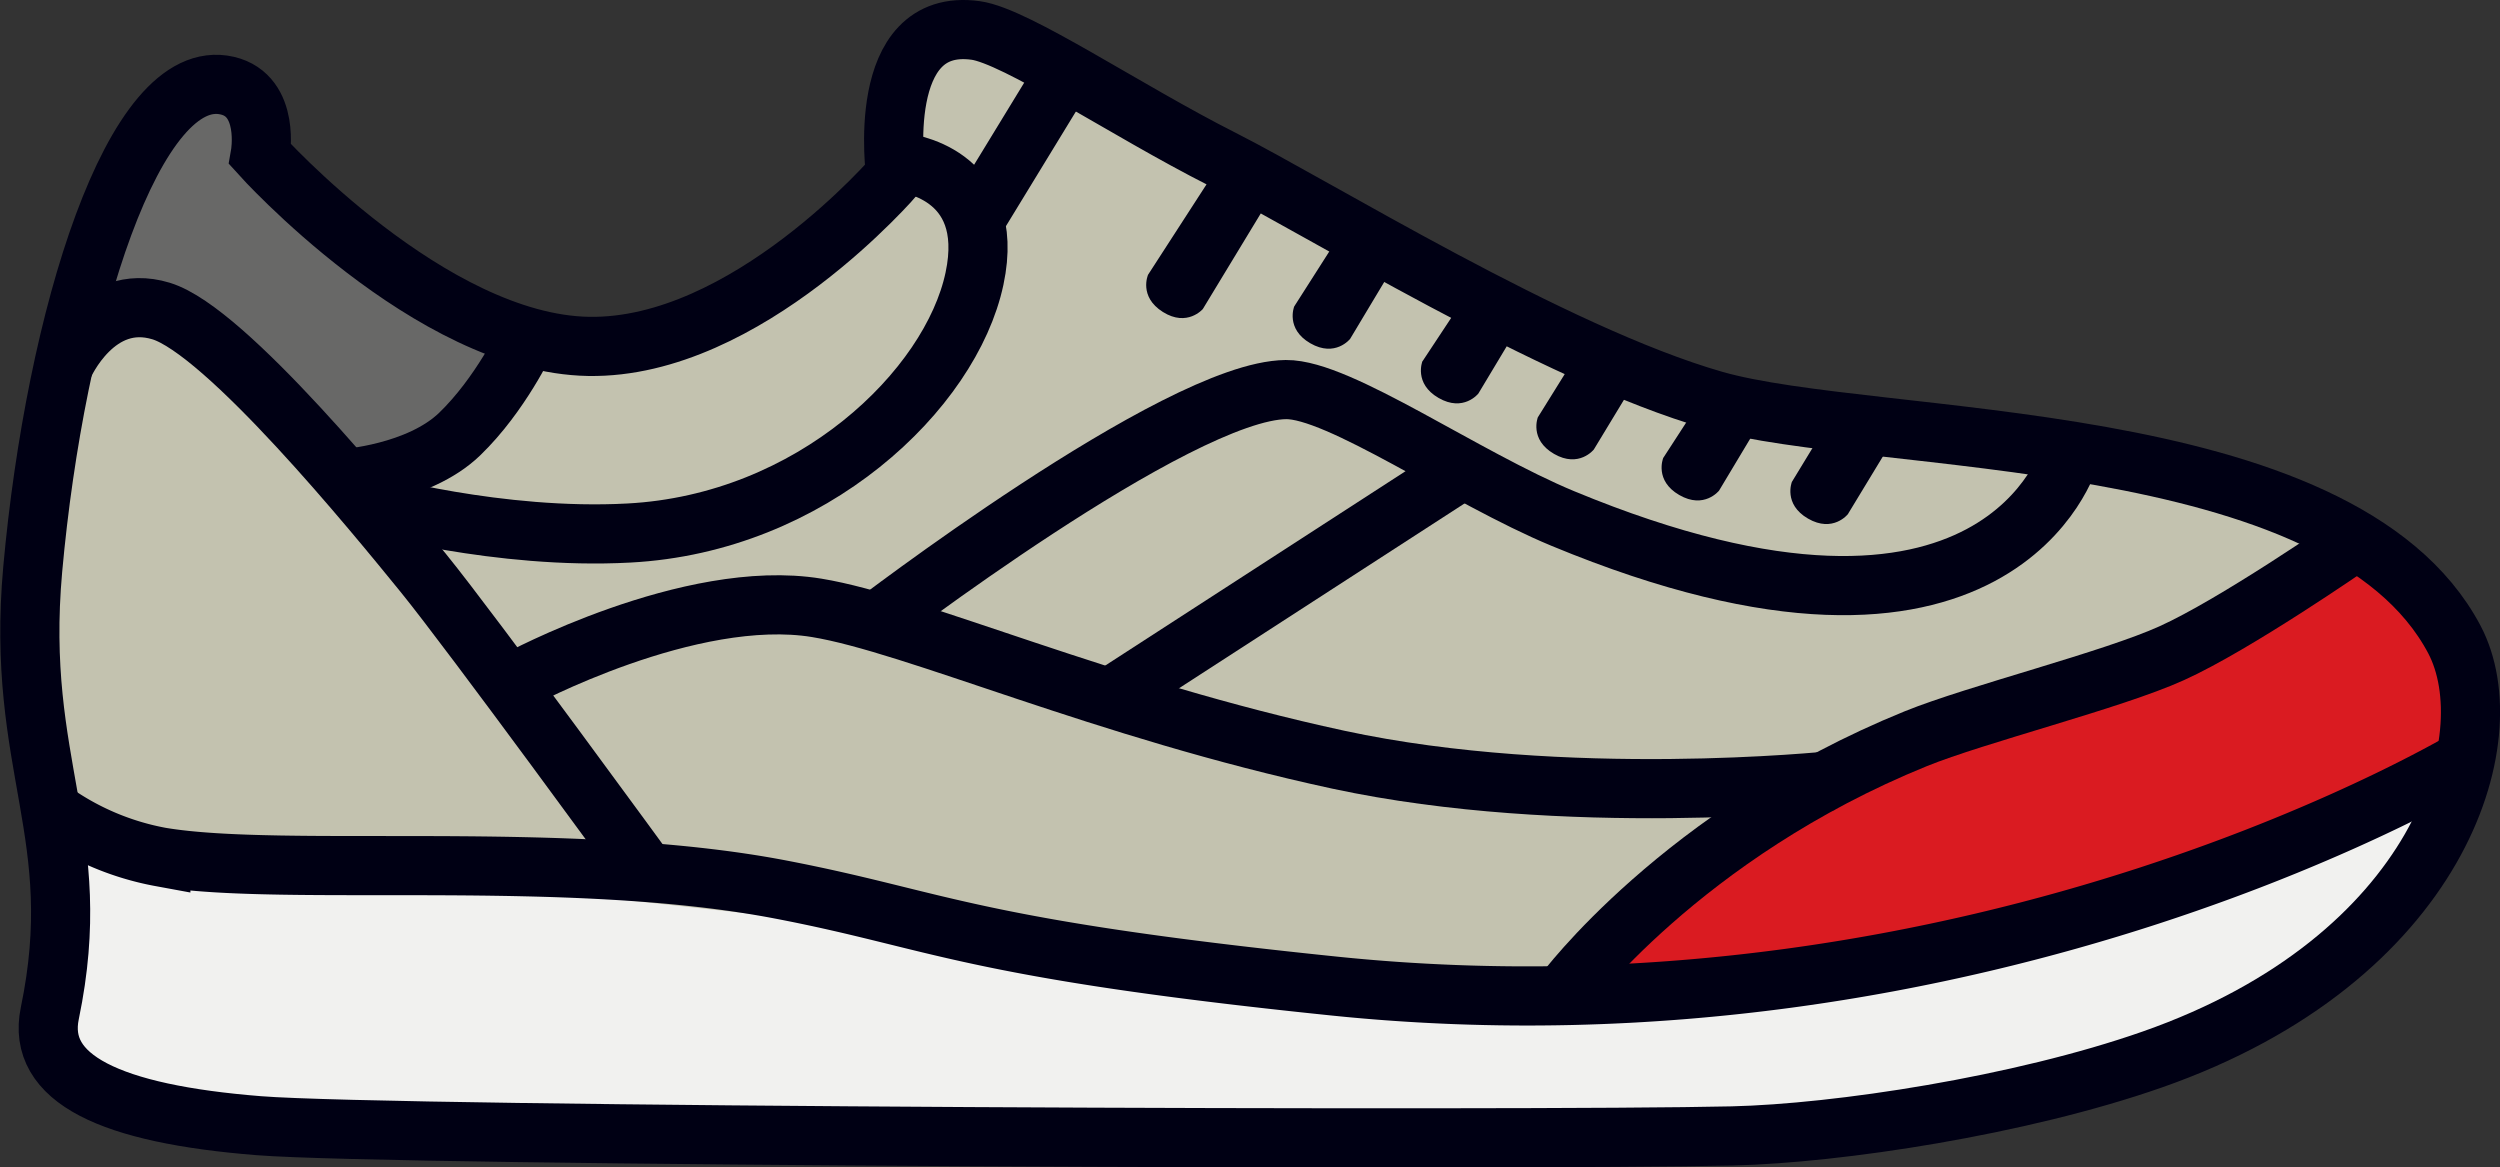 <svg xmlns="http://www.w3.org/2000/svg" xmlns:xlink="http://www.w3.org/1999/xlink" id="Layer_1" data-name="Layer 1" viewBox="0 0 422.63 197.34">
    <rect x="0" y="0" width="422.63" height="197.34" fill="#333333" stroke="none"/>
    <defs>
        <clipPath id="clip-path" transform="translate(-1 -1.14)">
            <rect x="1" y="1.14" width="2112.76" height="219.86" fill="none" />
        </clipPath>
    </defs>
    <title>story-teaser-icon-1</title>
    <g clip-path="url(#clip-path)">
        <path d="M291.41,70.1c-27.14-7.82-67.09-32.64-83.21-40.79S173.46,8.55,166.63,7.6C149.36,5.21,153.09,32,153.09,32s-25.17,29.46-51.91,29S45.63,28.57,45.63,28.57s1.75-9.93-5.57-11.64C24.27,13.26,11,56.19,7.17,98.71c-3,33.41,9.18,44.74,2.89,75.05-2.3,11.06,10.19,17,35.33,19,22.92,1.83,214.77,2.54,249.1,1.73,17.86-.42,48.65-5.09,71-12.92,48.55-17,59.85-54.34,51.07-71C397.29,74,318.55,77.92,291.41,70.1" transform="translate(-1 -1.14)" fill="#c3c2af" />
    </g>
    <polyline points="34.21 13.36 20.27 30.95 15.18 51.84 29.86 52.1 45.89 65.49 62.92 81 75.61 75.45 89.02 58.37 63.08 42.19" fill="#686867" style="&#10;" />
    <polyline points="403.12 92.18 357.65 112.89 295.8 140.66 269.22 161.17 268.58 167.98 329.04 159.59 379.62 146.84 419.35 123.93" fill="#da1b21" />
    <polyline points="306.45 169.83 172.61 159.49 9.9 141.65 9.24 179.64 45.08 189.27 101.05 191.25 160.33 194.48 303.07 191.77 357.24 182.72 397.63 160.42 416.13 131.74" fill="#f1f1ef" />
    <g clip-path="url(#clip-path)">
        <path d="M290.74,68.79C263.6,61,223.65,36.15,207.53,28S172.78,7.24,165.95,6.29c-17.27-2.4-13.54,24.41-13.54,24.41s-25.17,29.46-51.91,29S45,27.26,45,27.26s1.75-9.93-5.57-11.64c-15.8-3.67-29.06,39.25-32.9,81.77-3,33.41,9.18,44.74,2.89,75.05-2.3,11.06,10.19,17,35.33,19,22.92,1.83,214.77,2.54,249.1,1.73,17.86-.42,48.65-5.09,71-12.92,48.55-17,59.85-54.34,51.07-71C396.61,72.73,317.87,76.6,290.74,68.79Z" transform="translate(-1 -1.14)" fill="none" stroke="#000014" stroke-width="10" />
        <path d="M419.24,128.72s-82.18,50.49-192.65,39.12c-62.16-6.4-66.7-11.15-93.6-16.32-36.07-6.92-83.88-2-104.8-5.5A45.86,45.86,0,0,1,10,138.36" transform="translate(-1 -1.14)" fill="none" stroke="#000014" stroke-width="10" />
        <path d="M11.81,62.87s5.46-12.49,16.42-9.15S64.35,87.91,72.56,98,111,149.57,111,149.57" transform="translate(-1 -1.14)" fill="none" stroke="#000014" stroke-width="10" />
        <path d="M350.89,78.23s-11.73,41.23-85.68,10.57c-16.7-6.93-37.85-21.9-46.82-21.8-18.36.2-70.46,40.2-70.46,40.2" transform="translate(-1 -1.14)" fill="none" stroke="#000014" stroke-width="10" />
        <path d="M398.35,93.22s-19.44,13.48-30.22,18.35c-10,4.54-33,10.29-43.26,14.45-39.62,16.09-59.49,43-59.49,43" transform="translate(-1 -1.14)" fill="none" stroke="#000014" stroke-width="10" />
        <path d="M310.59,133.12s-44.9,4.73-83.33-3.55c-39.71-8.56-71.63-22.95-88.19-25.67-21.44-3.52-50.56,12.23-50.56,12.23" transform="translate(-1 -1.14)" fill="none" stroke="#000014" stroke-width="10" />
        <path d="M153.5,28.63s16.1,1.49,12.24,19.62c-4,18.81-27.54,41.37-58.44,43-22,1.19-44-5-44-5" transform="translate(-1 -1.14)" fill="none" stroke="#000014" stroke-width="10" />
    </g>
    <line x1="248.64" y1="78.47" x2="187.1" y2="118.3" fill="none" stroke="#000014" stroke-width="10" />
    <g clip-path="url(#clip-path)">
        <line x1="181.53" y1="9.83" x2="164.74" y2="37.34" fill="none" stroke="#000014" stroke-width="10" />
        <path d="M90,58.47s-4.36,9.37-11.3,16.06-19.54,7.53-19.54,7.53" transform="translate(-1 -1.14)" fill="none" stroke="#000014" stroke-width="10" />
        <path d="M195.08,47.59,209.69,25l9,4.71L204.34,53.38s-2.62,3.09-6.75.5-2.51-6.29-2.51-6.29" transform="translate(-1 -1.14)" fill="#000014" />
        <path d="M219.8,52.93l10.63-16.66,9,5.16-10.19,17s-2.51,3.18-6.73.74-2.73-6.2-2.73-6.2" transform="translate(-1 -1.14)" fill="#000014" />
        <path d="M241.48,62.21l9.69-14.66,9,4.71-9.25,15.41s-2.51,3.18-6.73.74-2.73-6.2-2.73-6.2" transform="translate(-1 -1.14)" fill="#000014" />
        <path d="M261,71.65,270.11,57l9.94,4.27-9.61,15.86s-2.51,3.18-6.73.74-2.73-6.2-2.73-6.2" transform="translate(-1 -1.14)" fill="#000014" />
        <path d="M282.15,78.59l8.76-13.51,10.89,2-10.19,17s-2.51,3.18-6.73.74-2.73-6.2-2.73-6.2" transform="translate(-1 -1.14)" fill="#000014" />
        <path d="M303.92,82.61l8.77-14.42,11.8,1.57L313.38,88.07s-2.51,3.18-6.73.74-2.73-6.2-2.73-6.2" transform="translate(-1 -1.14)" fill="#000014" />
    </g>
</svg>